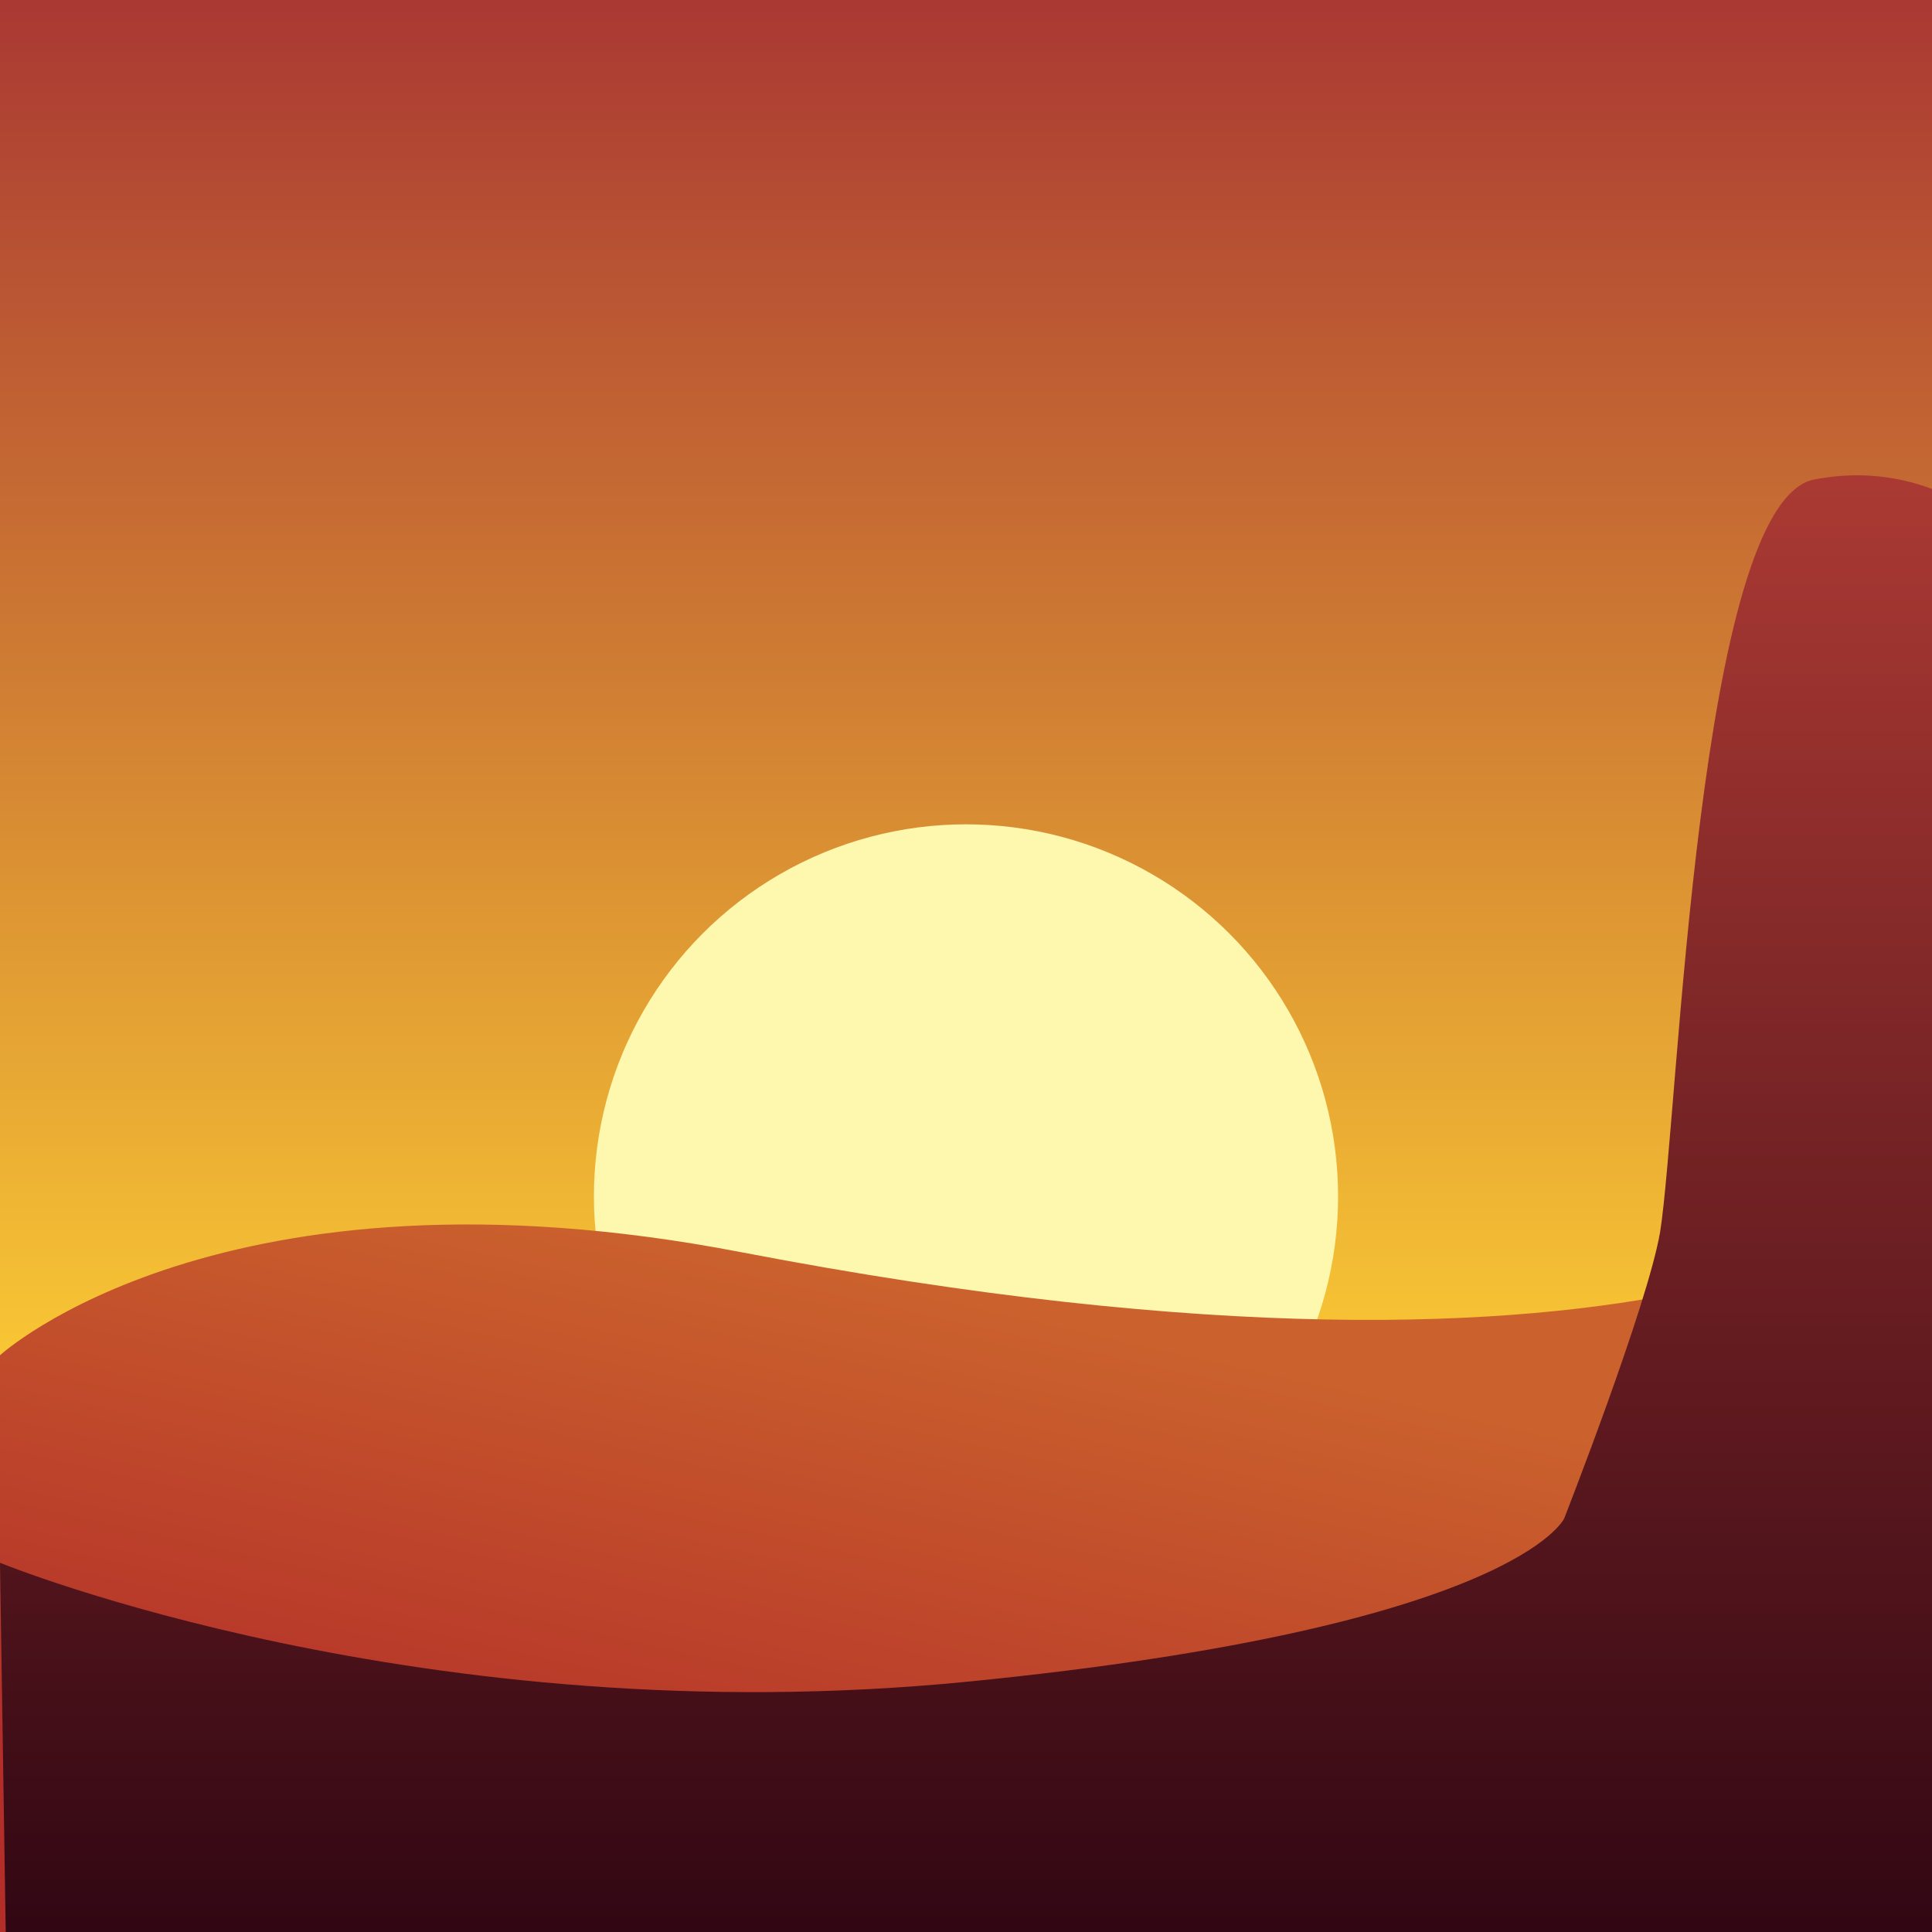 <?xml version="1.0" encoding="utf-8"?>
<!-- Generator: Adobe Illustrator 19.2.0, SVG Export Plug-In . SVG Version: 6.00 Build 0)  -->
<svg version="1.1" id="Слой_1" xmlns="http://www.w3.org/2000/svg" xmlns:xlink="http://www.w3.org/1999/xlink" x="0px" y="0px"
	 width="135px" height="135px" viewBox="0 0 135 135" style="enable-background:new 0 0 135 135;" xml:space="preserve">
<rect x="0" y="0" width="135" height="135" fill="#333333" stroke="none"/>
<style type="text/css">
	.st0{fill:#4EC2A3;}
	.st1{fill:#ED1C24;}
	.st2{fill:#FFDE17;}
	.st3{fill:#2B3990;}
	.st4{fill:url(#SVGID_1_);}
	.st5{fill:#FDF8AD;}
	.st6{fill:url(#SVGID_2_);}
	.st7{fill:url(#SVGID_3_);}
	.st8{fill:url(#SVGID_4_);}
	.st9{fill:#E6E6E6;}
	.st10{fill:#F2F2F2;}
	.st11{fill:#FFFFFF;}
</style>
<g>
	<g>
		<linearGradient id="SVGID_1_" gradientUnits="userSpaceOnUse" x1="67.5" y1="96.659" x2="67.5" y2="-3.034984e-009">
			<stop  offset="0" style="stop-color:#FAC934"/>
			<stop  offset="0.531" style="stop-color:#CE7A33"/>
			<stop  offset="0.994" style="stop-color:#AA3933"/>
		</linearGradient>
		<polygon class="st4" points="135,92.2 0,96.7 0,0 135,0 		"/>
		<circle class="st5" cx="67.5" cy="83.6" r="26"/>
		<linearGradient id="SVGID_2_" gradientUnits="userSpaceOnUse" x1="72.734" y1="91.499" x2="62.9" y2="135.332">
			<stop  offset="0" style="stop-color:#CB622D"/>
			<stop  offset="0.994" style="stop-color:#B32E29"/>
		</linearGradient>
		<path class="st6" d="M135,83.3c0,0-17.1,16.9-83.2,4.2C15.5,80.5,0,94.7,0,94.7V135h135V83.3z"/>
	</g>
	<linearGradient id="SVGID_3_" gradientUnits="userSpaceOnUse" x1="67.5" y1="135" x2="67.5" y2="33.102">
		<stop  offset="0" style="stop-color:#310713"/>
		<stop  offset="0.452" style="stop-color:#6A1E22"/>
		<stop  offset="0.994" style="stop-color:#AA3933"/>
	</linearGradient>
	<path class="st7" d="M0,109.2c0,0,29.5,12.1,67.7,8.3s41.6-11.4,41.6-11.4s5.8-14.8,6.7-20c1.3-8.2,2.6-51.1,10.8-52.6
		c2.6-0.5,5.4-0.4,8.3,0.7V135H0.4L0,109.2z"/>
</g>
</svg>
